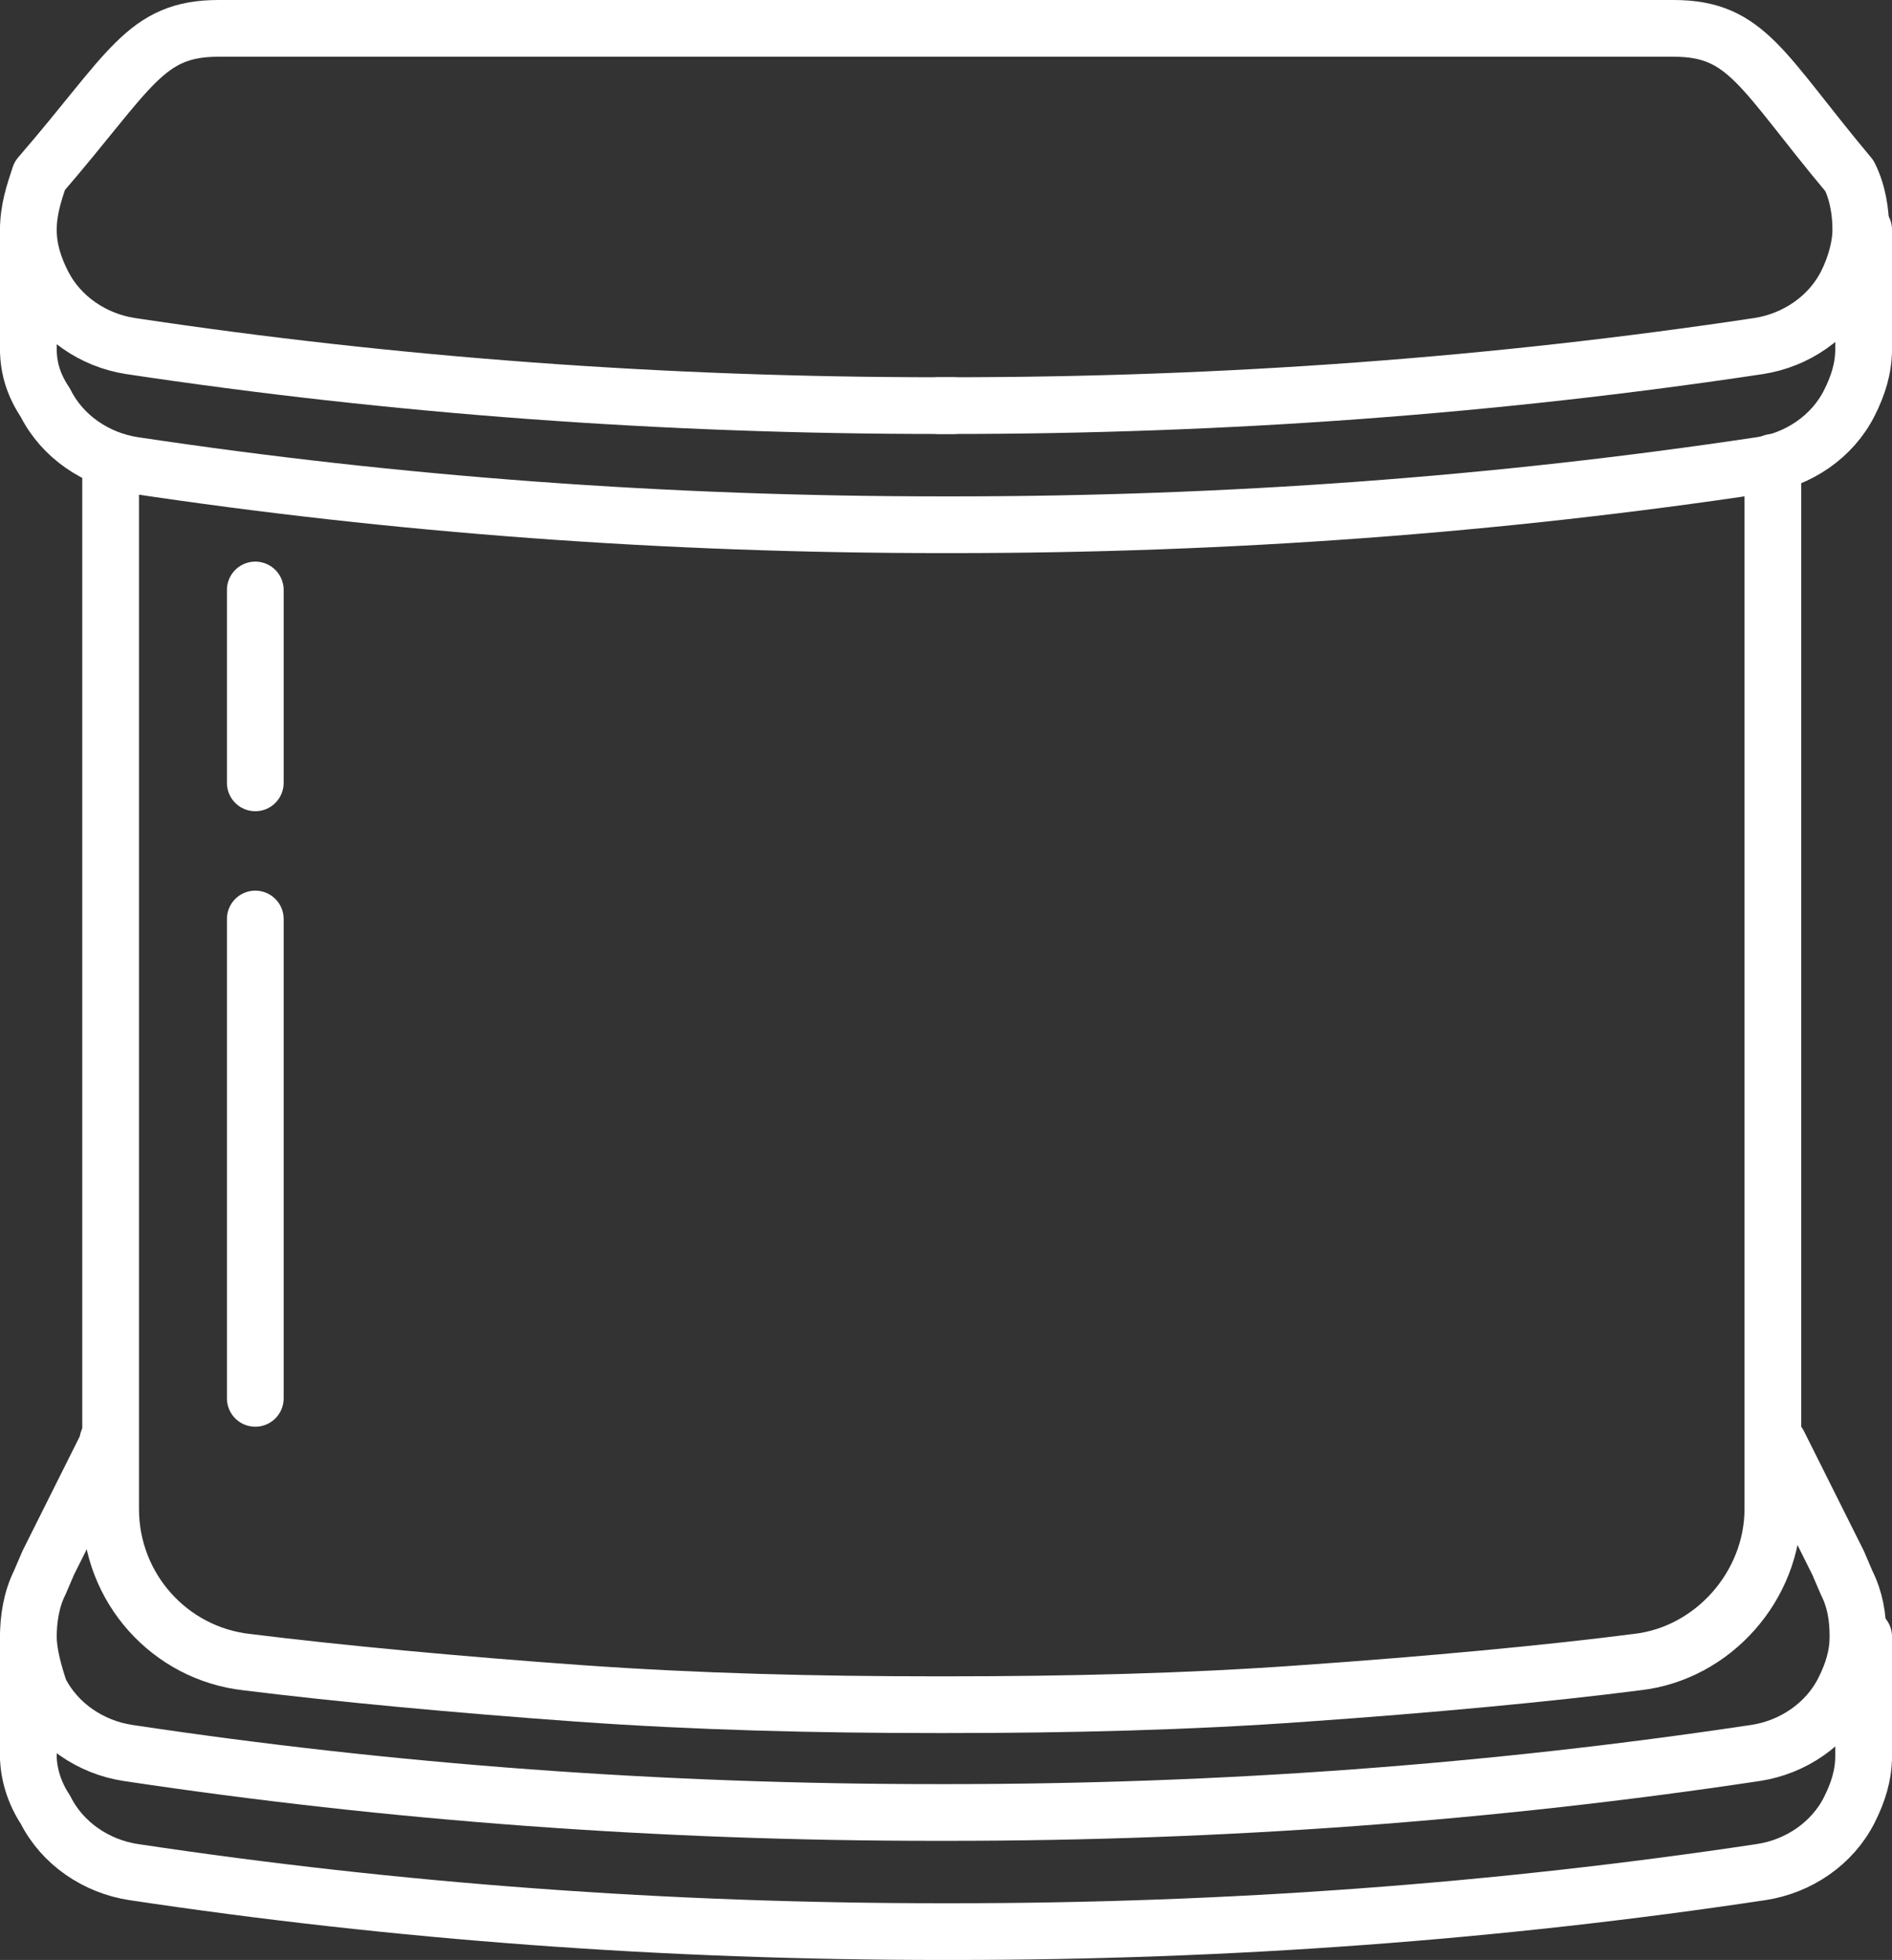 <?xml version="1.0" encoding="utf-8"?>
<!-- Generator: Adobe Illustrator 23.0.3, SVG Export Plug-In . SVG Version: 6.00 Build 0)  -->
<svg version="1.1" id="Layer_1" xmlns="http://www.w3.org/2000/svg" xmlns:xlink="http://www.w3.org/1999/xlink" x="0px" y="0px"
	 viewBox="0 0 66.7 69.1" style="enable-background:new 0 0 66.7 69.1;" xml:space="preserve">
<rect x="0" y="0" width="66.7" height="69.1" fill="#333333" stroke="none"/>
<style type="text/css">
	.st0{fill:none;stroke:#FFFFFF;stroke-width:2;stroke-linecap:round;stroke-linejoin:round;stroke-miterlimit:10;}
</style>
<g>
	<line class="st0" x1="9" y1="32.4" x2="9" y2="49.3"/>
	<line class="st0" x1="9" y1="20.8" x2="9" y2="27.6"/>
	<line class="st0" x1="33.6" y1="14.3" x2="33.1" y2="14.3"/>
	<path class="st0" d="M3.9,16.3v29.5v5v2.4c0,2.8,2.1,5.1,4.8,5.4c3.2,0.4,7.5,0.8,11.7,1.1c4.2,0.3,8.4,0.4,12.6,0.4h0.2h0.2
		c4.2,0,8.5-0.1,12.6-0.4c4.3-0.3,8.6-0.7,11.7-1.1c2.7-0.3,4.8-2.7,4.8-5.4v-2.4v-5V16.3"/>
	<line class="st0" x1="1" y1="61.9" x2="1" y2="57.7"/>
	<line class="st0" x1="65.7" y1="61.9" x2="65.7" y2="57.7"/>
	<path class="st0" d="M65.7,61.9c0,0.7-0.2,1.3-0.5,1.9c-0.6,1.2-1.8,2-3.1,2.2c-9.3,1.4-18.8,2.1-28.5,2.1h-0.2h-0.2
		c-9.7,0-19.2-0.7-28.5-2.1c-1.3-0.2-2.5-1-3.1-2.2C1.2,63.2,1,62.5,1,61.9"/>
	<path class="st0" d="M62.7,50.9C62.8,50.9,62.8,50.9,62.7,50.9l2.1,4.2l0.3,0.7c0.3,0.6,0.4,1.2,0.4,1.9c0,0.7-0.2,1.3-0.5,1.9
		c-0.6,1.2-1.8,2-3.1,2.2c-9.3,1.4-18.8,2.1-28.5,2.1h-0.2h-0.2c-9.7,0-19.2-0.7-28.5-2.1c-1.3-0.2-2.5-1-3.1-2.2
		C1.2,59,1,58.3,1,57.7c0-0.6,0.1-1.3,0.4-1.9l0.3-0.7l2.1-4.2c0,0,0-0.1,0-0.1"/>
	<line class="st0" x1="1" y1="12.3" x2="1" y2="8.1"/>
	<line class="st0" x1="65.7" y1="12.3" x2="65.7" y2="8.1"/>
	<line class="st0" x1="1.6" y1="10.2" x2="1.6" y2="10.2"/>
	<line class="st0" x1="65.1" y1="10.2" x2="65.1" y2="10.2"/>
	<path class="st0" d="M65.7,12.3c0,0.7-0.2,1.3-0.5,1.9c-0.6,1.2-1.8,2-3.1,2.2c-9.3,1.4-18.8,2.1-28.5,2.1h-0.2h-0.2
		c-9.7,0-19.2-0.7-28.5-2.1c-1.3-0.2-2.5-1-3.1-2.2C1.2,13.6,1,13,1,12.3"/>
	<path class="st0" d="M33.3,14.3h0.2c9.7,0,19.2-0.7,28.5-2.1c1.3-0.2,2.5-1,3.1-2.2c0.3-0.6,0.5-1.3,0.5-1.9c0-0.6-0.1-1.3-0.4-1.9
		C62.1,2.5,61.6,1,59,1H7.7C5.1,1,4.6,2.5,1.4,6.2C1.2,6.8,1,7.4,1,8.1C1,8.8,1.2,9.4,1.5,10c0.6,1.2,1.8,2,3.1,2.2
		c9.3,1.4,18.8,2.1,28.5,2.1H33.3z"/>
</g>
</svg>
